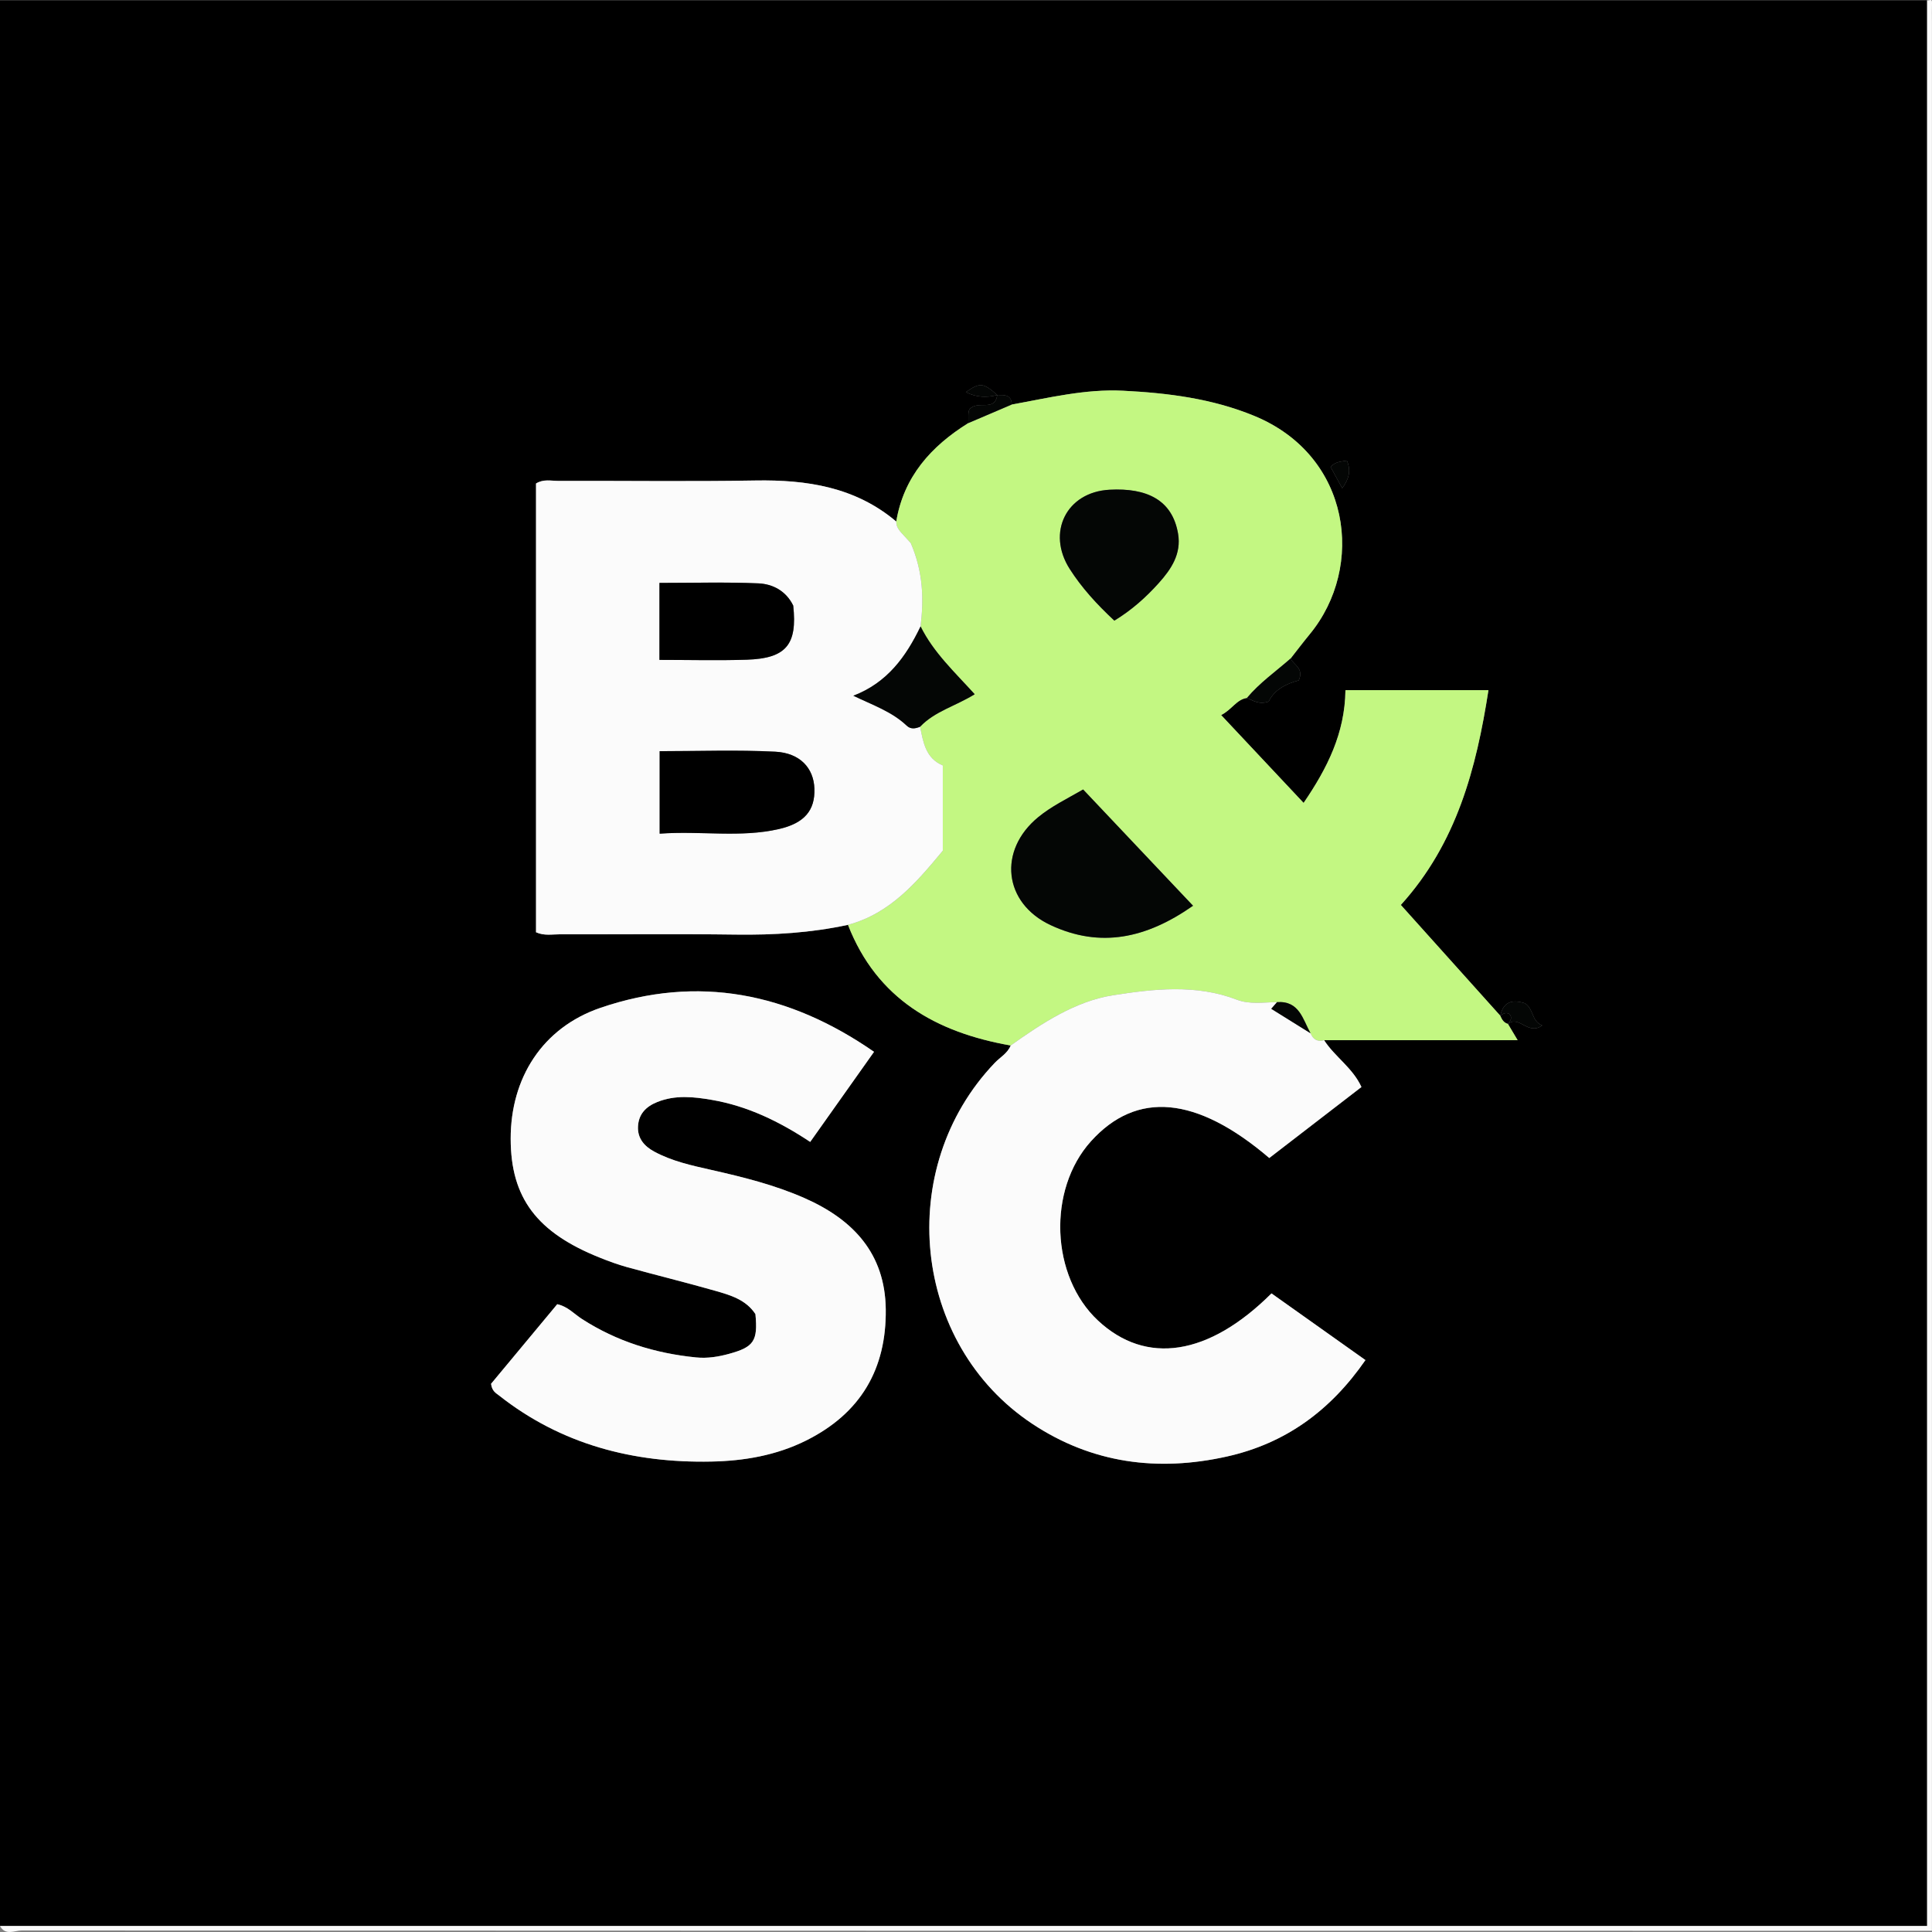 <?xml version="1.0" encoding="UTF-8"?>
<svg id="Layer_1" xmlns="http://www.w3.org/2000/svg" viewBox="0 0 1373.08 1373.08">
  <rect x="0" y="0" width="1373.08" height="1373.08" fill="#808080" stroke="none"/>
  <defs>
    <style>
      .cls-1 {
        fill: #c3f782;
      }

      .cls-2 {
        fill: #fbfbfb;
      }

      .cls-3 {
        fill: #040605;
      }
    </style>
  </defs>
  <path d="M0,1368.78V.17h1369.61v1368.61H0ZM708.78,280.73c-10.07-8.83-12.24-9.05-22.32-2.05,7.3,3.72,14.68,4.09,22.3,2.07-1.79,12.33-13.68,3.22-19.75,10.14-1.2,2.07-.69,5.98-.82,9.78-26.44,16.48-45.9,38.07-51.23,69.98-29.06-24.53-63.48-29.79-100.13-29.16-46.77.8-93.56.14-140.34.27-4.94.01-10.16-1.44-15.55,1.85v318.96c5.87,2.65,11.61,1.42,17.14,1.44,41.65.12,83.3-.35,124.94.21,26.85.36,53.39-1.24,79.64-6.93,20.57,52.77,62.76,76.45,115.62,85.74-2.2,5.56-7.49,8.34-11.34,12.38-71.54,74.84-58.87,199.82,26.74,256.53,42.34,28.05,89.03,34.23,138.34,23.2,41.85-9.36,73.64-32.78,98.39-68.52-22.92-16.27-44.97-31.92-66.77-47.39-44.75,44.57-89.18,51.15-123.32,19.28-33.64-31.4-36.04-93.02-4.96-127.43,32.52-35.99,74.99-32.22,126.71,11.92,21.74-16.75,43.68-33.65,65.5-50.46-6.27-13.7-18.92-21.46-26.53-33.26h137.55c-2.99-5.03-4.95-8.31-6.9-11.59,8.05-6.38,14.32,8.51,24.38,1.1-7.86-3.15-5.91-11.92-12.45-15.81-8.44-2.66-15.17-1.46-17.34,8.93-23.56-26.24-47.12-52.49-70.71-78.76,39.77-43.96,53.61-96.96,62.27-152.64h-101.63c-.38,30.66-12.94,55.51-29.74,80.13-19.76-21.05-38.69-41.21-58.61-62.43,7.81-4.02,10.86-11.07,18.36-12.19,4.55,2.1,8.94,4.93,15.44,2.56,4.12-8.64,12.94-12.8,21.36-15.01,3.83-8.61-3.47-10.92-5.82-15.54,4.56-5.8,9.01-11.69,13.7-17.38,39.41-47.91,29.3-126.71-39.47-155.06-29.97-12.36-61.4-16.29-93.25-17.9-26.86-1.36-52.95,5.09-79.17,9.83-.11-7.25-5.34-6.76-10.25-6.78ZM349.01,983.46c.66,5.29,3.52,6.61,5.63,8.28,44.26,34.93,95.59,48.11,150.88,47,23.16-.47,46.08-4.31,67.47-14.99,38.71-19.32,57.04-50.77,56.53-93.25-.47-39.48-22.99-63.62-57.44-78.88-21.45-9.5-44-15.07-66.76-20.21-13.82-3.12-27.77-6.15-40.42-13.01-6.96-3.78-11.8-9.32-11.47-17.6.36-8.86,5.49-14.31,13.72-17.61,12.79-5.13,25.78-3.72,38.65-1.52,25.3,4.32,48,15.28,70.02,29.89,15.12-21.34,29.8-42.07,45.36-64.03-60.68-42.07-125.2-54.89-194.41-31.27-41.43,14.14-63.89,50.12-63.82,93.12.07,41.88,18.53,66.53,63.45,84.47,6.31,2.52,12.72,4.9,19.26,6.7,20.81,5.72,41.77,10.88,62.53,16.78,10.88,3.09,22.01,6.34,28.7,16.59,1.86,19.14-1.2,23.42-18.58,28.21-7.81,2.15-15.54,3.4-23.61,2.59-29.15-2.91-56.4-11.36-81.15-27.35-5.55-3.58-10.14-8.92-17.52-10.46-16.12,19.38-32.02,38.51-47.01,56.54ZM945.63,331.84c2.61,4.77,5.33,9.75,8.29,15.16,4.86-6.53,6.37-12.69,3.32-19.65-3.97.77-8.07.54-11.61,4.49Z"/>
  <path class="cls-2" d="M0,1368.78h1369.61V.17c1.05.75,3.57-1.73,3.46,1.71-.15,4.56-.04,9.12-.04,13.68v1356.63c-452.54,0-905.09.02-1357.63-.21-5.01,0-11.61,3.95-15.41-3.21Z"/>
  <path class="cls-1" d="M1071.7,727.69c1.95,3.28,3.91,6.56,6.9,11.59h-137.55c-4.72,1.3-7.83-.56-9.64-4.93-5.52-9.97-7.97-23.22-23.79-22.13-9.58.09-19.51,1.75-28.58-1.73-29.08-11.17-59.49-7.65-88.19-3.13-26.38,4.16-50.29,19.76-72.56,35.68-52.87-9.29-95.05-32.97-115.62-85.74,30.14-8.09,48.93-30.44,67.38-52.69v-60.6c-12.22-5.11-13.88-16.48-16.14-27.51,10.47-11.07,25.52-14.78,38.81-23.11-14.27-15.74-29.32-29.68-38.46-48.2,2.31-19.32,1.97-38.4-6.99-59.25-.28-.3-2.56-2.77-4.81-5.25-2.63-2.9-5.57-5.64-5.49-10.03,5.33-31.91,24.78-53.5,51.23-69.98,10.28-4.39,20.55-8.77,30.83-13.16,26.21-4.74,52.3-11.19,79.17-9.83,31.85,1.61,63.27,5.54,93.25,17.9,68.77,28.35,78.88,107.15,39.47,155.06-4.69,5.7-9.14,11.58-13.7,17.38-10.45,9.19-21.97,17.21-30.98,27.99-7.5,1.12-10.55,8.17-18.36,12.19,19.92,21.22,38.84,41.38,58.61,62.43,16.8-24.62,29.35-49.46,29.74-80.13h101.63c-8.67,55.69-22.51,108.69-62.27,152.64,23.59,26.28,47.15,52.52,70.71,78.76l.09.03c1.1,2.53,2.4,4.87,5.35,5.65l-.02.11ZM847.9,643.71c-27.26-28.83-52.85-55.9-78.11-82.62-11.87,6.82-22.6,12.03-31.86,19.62-28.81,23.62-24.8,61.1,8.74,76.77,35.37,16.53,68.09,9.46,101.24-13.77ZM791.98,441.1c12.35-7.52,22.51-16.63,31.58-26.74,8.79-9.8,16.15-20.68,13.7-35.08-4.07-23.93-22.15-32.65-48.72-31.22-30.7,1.65-44.81,30.42-28.32,56.27,8.56,13.41,19.27,25.12,31.76,36.78Z"/>
  <path class="cls-2" d="M636.97,370.65c-.08,4.39,2.86,7.13,5.49,10.03,2.25,2.49,4.53,4.95,4.81,5.25,8.95,20.84,9.3,39.92,6.99,59.25-10.3,21.45-23.66,40.05-47.79,49.27,13.87,6.68,27.42,11.3,37.94,21.28,2.9,2.76,6.21,2.1,9.5.76,2.26,11.03,3.92,22.4,16.14,27.51v60.6c-18.46,22.25-37.24,44.6-67.38,52.69-26.25,5.68-52.79,7.29-79.64,6.93-41.64-.56-83.29-.1-124.94-.21-5.53-.02-11.27,1.22-17.14-1.44v-318.96c5.39-3.29,10.62-1.84,15.55-1.85,46.78-.13,93.58.53,140.34-.27,36.65-.63,71.06,4.63,100.13,29.16ZM468.83,592.48c29.43-2.14,57.34,3.04,84.86-3.31,18-4.15,25.63-13.24,25.11-28.68-.49-14.54-10.15-25.38-27.9-26.27-27.05-1.36-54.23-.36-82.08-.36v58.61ZM468.68,468.99c21.26,0,41.68.53,62.06-.13,28-.91,36.02-10.73,33.01-38.45-5.09-10.41-14.51-15.37-24.82-15.81-23.2-.99-46.46-.31-70.25-.31v54.71Z"/>
  <path class="cls-2" d="M349.01,983.46c14.99-18.03,30.89-37.16,47.01-56.54,7.38,1.54,11.97,6.88,17.52,10.46,24.75,15.98,52,24.44,81.15,27.35,8.07.8,15.8-.44,23.61-2.59,17.39-4.79,20.45-9.07,18.58-28.21-6.69-10.25-17.82-13.49-28.7-16.59-20.75-5.9-41.72-11.06-62.53-16.78-6.54-1.8-12.95-4.18-19.26-6.7-44.92-17.93-63.38-42.58-63.45-84.47-.07-43,22.39-78.98,63.82-93.12,69.21-23.62,133.73-10.8,194.41,31.27-15.56,21.96-30.24,42.69-45.36,64.03-22.02-14.62-44.72-25.57-70.02-29.89-12.87-2.2-25.86-3.61-38.65,1.52-8.23,3.3-13.36,8.74-13.72,17.61-.33,8.28,4.51,13.82,11.47,17.6,12.64,6.87,26.6,9.89,40.42,13.01,22.76,5.14,45.31,10.71,66.76,20.21,34.45,15.25,56.97,39.39,57.44,78.88.51,42.48-17.82,73.93-56.53,93.25-21.39,10.68-44.31,14.53-67.47,14.99-55.29,1.11-106.62-12.06-150.88-47-2.12-1.67-4.97-2.99-5.63-8.28Z"/>
  <path class="cls-2" d="M718.29,743.04c22.27-15.92,46.18-31.53,72.56-35.68,28.7-4.52,59.1-8.05,88.19,3.13,9.07,3.49,19,1.83,28.58,1.73-1.37,1.58-2.74,3.16-4.12,4.74,9.3,5.8,18.61,11.59,27.92,17.39,1.81,4.38,4.92,6.24,9.64,4.93,7.61,11.8,20.26,19.56,26.53,33.26-21.82,16.81-43.76,33.71-65.5,50.46-51.72-44.15-94.19-47.92-126.71-11.92-31.08,34.4-28.68,96.02,4.96,127.43,34.14,31.87,78.57,25.29,123.32-19.28,21.8,15.47,43.85,31.12,66.77,47.39-24.75,35.74-56.54,59.16-98.39,68.52-49.31,11.03-96,4.85-138.34-23.2-85.61-56.71-98.28-181.68-26.74-256.53,3.86-4.04,9.14-6.82,11.34-12.38Z"/>
  <path class="cls-3" d="M886.23,496.01c9.01-10.78,20.53-18.8,30.98-27.99,2.35,4.62,9.65,6.93,5.82,15.54-8.42,2.21-17.25,6.37-21.36,15.01-6.5,2.36-10.89-.47-15.44-2.56Z"/>
  <path class="cls-3" d="M719.03,287.51c-10.28,4.39-20.55,8.77-30.83,13.16.12-3.8-.38-7.71.82-9.78,6.06-6.92,17.96,2.18,19.75-10.14l.02-.02c4.9.02,10.14-.47,10.25,6.78Z"/>
  <path class="cls-3" d="M1066.28,721.91c2.17-10.39,8.91-11.59,17.34-8.93,6.55,3.89,4.59,12.66,12.45,15.81-10.05,7.4-16.32-7.49-24.38-1.1l.02-.11c1.86-2.24,3.47-4.49.78-7.05-2.55-1.25-4.35,0-6.12,1.4l-.09-.03Z"/>
  <path class="cls-3" d="M945.63,331.84c3.54-3.95,7.64-3.72,11.61-4.49,3.05,6.97,1.54,13.12-3.32,19.65-2.96-5.42-5.68-10.4-8.29-15.16Z"/>
  <path class="cls-3" d="M708.76,280.75c-7.62,2.02-15,1.65-22.3-2.07,10.08-7,12.25-6.78,22.32,2.05l-.02.02Z"/>
  <path class="cls-3" d="M847.9,643.71c-33.15,23.24-65.87,30.31-101.24,13.77-33.54-15.68-37.55-53.15-8.74-76.77,9.25-7.59,19.98-12.8,31.86-19.62,25.26,26.72,50.86,53.79,78.11,82.62Z"/>
  <path class="cls-3" d="M791.98,441.1c-12.49-11.65-23.2-23.36-31.76-36.78-16.49-25.85-2.38-54.62,28.32-56.27,26.57-1.43,44.64,7.29,48.72,31.22,2.45,14.4-4.91,25.28-13.7,35.08-9.07,10.11-19.23,19.22-31.58,26.74Z"/>
  <path class="cls-3" d="M653.91,516.5c-3.3,1.34-6.6,1.99-9.5-.76-10.52-9.98-24.07-14.6-37.94-21.28,24.13-9.22,37.49-27.81,47.79-49.27,9.13,18.52,24.19,32.46,38.46,48.2-13.29,8.33-28.34,12.04-38.81,23.11Z"/>
  <path class="cls-3" d="M931.41,734.35c-9.31-5.79-18.62-11.58-27.92-17.39,1.38-1.59,2.75-3.17,4.12-4.74,15.82-1.09,18.27,12.16,23.79,22.13Z"/>
  <path d="M1066.37,721.94c1.77-1.39,3.57-2.66,6.12-1.4,2.69,2.56,1.08,4.81-.78,7.05-2.95-.78-4.25-3.12-5.35-5.65Z"/>
  <path d="M468.83,592.48v-58.61c27.85,0,55.03-1.01,82.08.36,17.75.89,27.41,11.73,27.9,26.27.52,15.44-7.12,24.53-25.11,28.68-27.53,6.35-55.43,1.16-84.86,3.31Z"/>
  <path d="M468.68,468.99v-54.71c23.79,0,47.05-.68,70.25.31,10.31.44,19.73,5.4,24.82,15.81,3.01,27.72-5.01,37.54-33.01,38.45-20.38.66-40.8.13-62.06.13Z"/>
</svg>